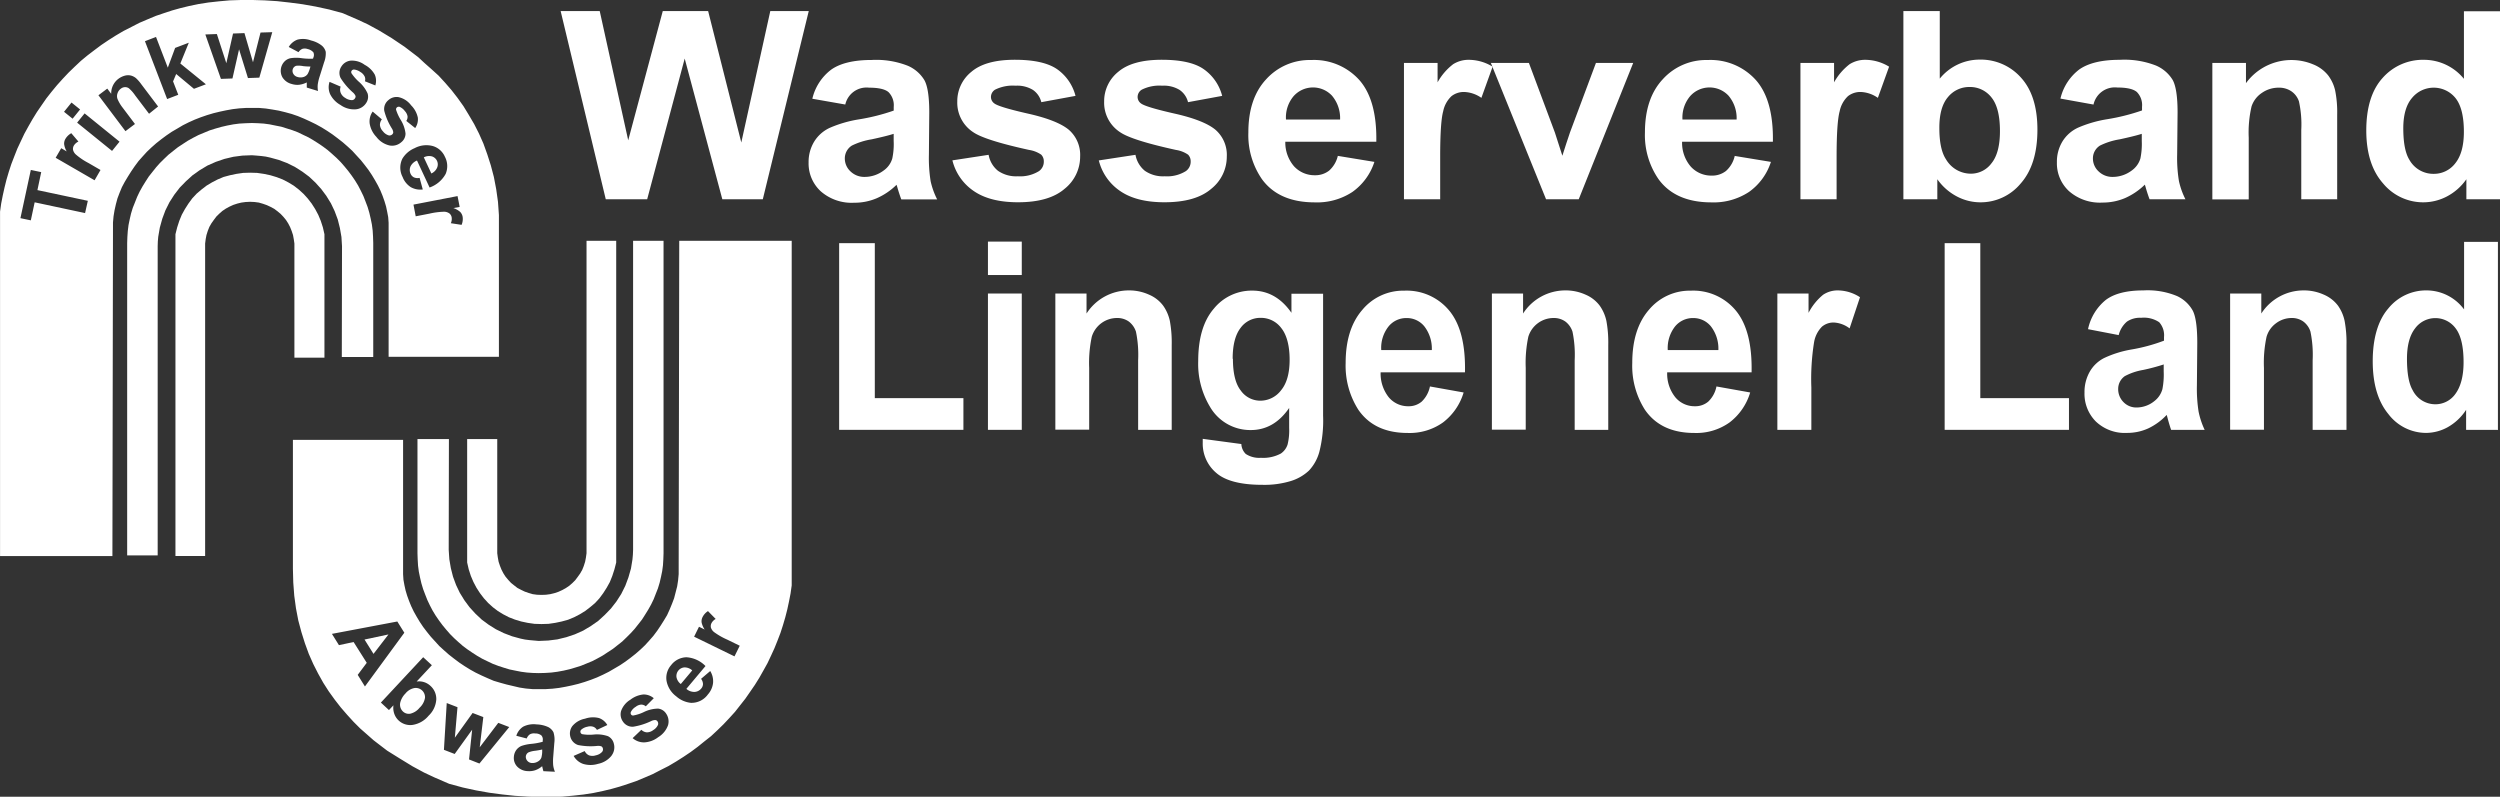 <svg id="Ebene_1" data-name="Ebene 1" xmlns="http://www.w3.org/2000/svg" width="481.05" height="153.31" viewBox="0 0 481.05 153.31">
  <rect x="0" y="0" width="481.05" height="153.31" fill="#333333" stroke="none"/>
  <title>logo_wvll_white</title>
  <g>
    <polygon points="116.56 38.34 107.88 2.13 115.4 2.13 120.88 27 127.53 2.13 136.26 2.13 142.64 27.42 148.22 2.13 155.62 2.13 146.78 38.34 138.99 38.34 131.75 11.27 124.53 38.34 116.56 38.34 116.56 38.34" fill="#fff" fill-rule="evenodd"/>
    <path d="M881.64,484.11,875.31,483a9.8,9.8,0,0,1,3.67-5.63c1.74-1.21,4.32-1.83,7.74-1.83a16.61,16.61,0,0,1,6.95,1.11,6.89,6.89,0,0,1,3.21,2.79c.62,1.13.93,3.19.93,6.21l-.07,8.11a28.49,28.49,0,0,0,.33,5.1,14.67,14.67,0,0,0,1.26,3.51h-6.9c-.18-.46-.41-1.14-.67-2-.11-.41-.2-.68-.25-.81a12.61,12.61,0,0,1-3.82,2.59,10.88,10.88,0,0,1-4.34.86,9,9,0,0,1-6.41-2.19,7.28,7.28,0,0,1-2.35-5.56,7.5,7.5,0,0,1,1.07-4,6.91,6.91,0,0,1,3-2.66,23.25,23.25,0,0,1,5.54-1.62,38.65,38.65,0,0,0,6.77-1.7v-.7a3.58,3.58,0,0,0-1-2.85c-.66-.57-1.91-.86-3.74-.86a4.19,4.19,0,0,0-4.59,3.29Zm9.32,5.64c-.89.29-2.3.64-4.24,1.06a13.49,13.49,0,0,0-3.8,1.2,2.92,2.92,0,0,0-1.36,2.45,3.38,3.38,0,0,0,1.09,2.52,3.81,3.81,0,0,0,2.78,1.06,6.07,6.07,0,0,0,3.6-1.23,4.26,4.26,0,0,0,1.66-2.3,13.26,13.26,0,0,0,.27-3.38v-1.38Z" transform="translate(-719 -464)" fill="#fff" fill-rule="evenodd"/>
    <path d="M902.23,494.86l7-1.07a5.07,5.07,0,0,0,1.81,3.08,6.13,6.13,0,0,0,3.82,1.05,6.85,6.85,0,0,0,4.07-1,2.21,2.21,0,0,0,.92-1.85,1.81,1.81,0,0,0-.5-1.31,5.62,5.62,0,0,0-2.33-.91q-8.43-1.85-10.7-3.38a6.77,6.77,0,0,1-3.12-5.92,7.25,7.25,0,0,1,2.7-5.72c1.8-1.55,4.6-2.33,8.38-2.33,3.61,0,6.3.59,8.05,1.76a9,9,0,0,1,3.62,5.19l-6.58,1.21a4,4,0,0,0-1.6-2.35,5.79,5.79,0,0,0-3.36-.82,7.63,7.63,0,0,0-3.95.77,1.66,1.66,0,0,0-.78,1.41,1.53,1.53,0,0,0,.69,1.26q.95.69,6.51,1.95c3.71.84,6.31,1.87,7.78,3.09a6.4,6.4,0,0,1,2.18,5.16,7.9,7.9,0,0,1-3,6.21q-3,2.58-8.95,2.58-5.39,0-8.53-2.17a10,10,0,0,1-4.1-5.9Z" transform="translate(-719 -464)" fill="#fff" fill-rule="evenodd"/>
    <path d="M930.49,494.86l7-1.07a5.12,5.12,0,0,0,1.81,3.08,6.13,6.13,0,0,0,3.82,1.05,6.83,6.83,0,0,0,4.07-1,2.21,2.21,0,0,0,.92-1.85,1.81,1.81,0,0,0-.5-1.31,5.62,5.62,0,0,0-2.33-.91q-8.43-1.85-10.7-3.38a6.77,6.77,0,0,1-3.12-5.92,7.25,7.25,0,0,1,2.7-5.72c1.81-1.55,4.6-2.33,8.39-2.33,3.6,0,6.29.59,8,1.76a9,9,0,0,1,3.62,5.19l-6.57,1.21a4,4,0,0,0-1.61-2.35,5.79,5.79,0,0,0-3.36-.82,7.56,7.56,0,0,0-3.94.77,1.65,1.65,0,0,0-.79,1.41,1.53,1.53,0,0,0,.69,1.26q.95.69,6.52,1.95c3.7.84,6.3,1.87,7.77,3.09a6.4,6.4,0,0,1,2.18,5.16,7.9,7.9,0,0,1-3,6.21q-3,2.58-9,2.58-5.39,0-8.53-2.17a10,10,0,0,1-4.1-5.9Z" transform="translate(-719 -464)" fill="#fff" fill-rule="evenodd"/>
    <path d="M976.46,494l7,1.15a11.34,11.34,0,0,1-4.24,5.79,12.33,12.33,0,0,1-7.23,2c-4.58,0-8-1.48-10.17-4.47a14.92,14.92,0,0,1-2.61-9q0-6.54,3.43-10.22a11.28,11.28,0,0,1,8.66-3.7,11.72,11.72,0,0,1,9.28,3.87q3.39,3.87,3.25,11.85H966.32A7,7,0,0,0,968,496a5.34,5.34,0,0,0,4,1.72,4.3,4.3,0,0,0,2.75-.89,5.48,5.48,0,0,0,1.68-2.86Zm.4-7a6.69,6.69,0,0,0-1.56-4.59,5,5,0,0,0-7.39.1,6.33,6.33,0,0,0-1.46,4.49Z" transform="translate(-719 -464)" fill="#fff" fill-rule="evenodd"/>
    <path d="M996.15,502.34h-7V476.11h6.47v3.73a11.25,11.25,0,0,1,3-3.49,5.56,5.56,0,0,1,3-.84,8.81,8.81,0,0,1,4.59,1.32l-2.16,6a6.16,6.16,0,0,0-3.27-1.13,3.84,3.84,0,0,0-2.48.8,5.46,5.46,0,0,0-1.6,2.91c-.39,1.39-.58,4.33-.58,8.79v8.1Z" transform="translate(-719 -464)" fill="#fff" fill-rule="evenodd"/>
    <path d="M1016.49,502.34l-10.62-26.23h7.32l5,13.39,1.44,4.47q.57-1.71.72-2.25c.23-.74.48-1.49.74-2.22l5-13.39h7.17l-10.48,26.23Z" transform="translate(-719 -464)" fill="#fff" fill-rule="evenodd"/>
    <path d="M1052.76,494l7,1.15a11.27,11.27,0,0,1-4.23,5.79,12.35,12.35,0,0,1-7.23,2c-4.58,0-8-1.48-10.17-4.47a14.92,14.92,0,0,1-2.61-9q0-6.54,3.43-10.22a11.25,11.25,0,0,1,8.65-3.7,11.72,11.72,0,0,1,9.28,3.87q3.4,3.87,3.26,11.85h-17.47a7,7,0,0,0,1.68,4.8,5.32,5.32,0,0,0,4,1.72,4.31,4.31,0,0,0,2.76-.89,5.48,5.48,0,0,0,1.68-2.86Zm.4-7a6.69,6.69,0,0,0-1.56-4.59,5,5,0,0,0-7.39.1,6.38,6.38,0,0,0-1.47,4.49Z" transform="translate(-719 -464)" fill="#fff" fill-rule="evenodd"/>
    <path d="M1072.44,502.34h-7V476.11h6.47v3.73a11.39,11.39,0,0,1,3-3.49,5.62,5.62,0,0,1,3-.84,8.84,8.84,0,0,1,4.59,1.32l-2.16,6a6.16,6.16,0,0,0-3.27-1.13,3.84,3.84,0,0,0-2.48.8,5.46,5.46,0,0,0-1.6,2.91c-.39,1.39-.59,4.33-.59,8.79v8.1Z" transform="translate(-719 -464)" fill="#fff" fill-rule="evenodd"/>
    <path d="M1085.25,502.34V466.13h7v13a9.87,9.87,0,0,1,7.64-3.66,10.34,10.34,0,0,1,8,3.48q3.15,3.47,3.15,10,0,6.72-3.22,10.36a10,10,0,0,1-7.8,3.62,9.7,9.7,0,0,1-4.46-1.12,10.63,10.63,0,0,1-3.78-3.32v3.85Zm6.92-13.68q0,4.06,1.28,6a5.55,5.55,0,0,0,4.82,2.76,4.92,4.92,0,0,0,3.93-2q1.63-2,1.63-6.19c0-3-.55-5.16-1.64-6.49a5.21,5.21,0,0,0-4.2-2,5.27,5.27,0,0,0-4.16,1.94c-1.11,1.3-1.66,3.26-1.66,5.9Z" transform="translate(-719 -464)" fill="#fff" fill-rule="evenodd"/>
    <path d="M1121.79,484.11l-6.32-1.14a9.84,9.84,0,0,1,3.66-5.63c1.75-1.21,4.32-1.83,7.74-1.83a16.66,16.66,0,0,1,7,1.11,6.94,6.94,0,0,1,3.21,2.79c.61,1.13.93,3.19.93,6.21l-.08,8.11a27.37,27.37,0,0,0,.34,5.1,14.61,14.61,0,0,0,1.25,3.51h-6.9c-.18-.46-.41-1.14-.67-2q-.17-.62-.24-.81a12.86,12.86,0,0,1-3.82,2.59,11,11,0,0,1-4.35.86,9,9,0,0,1-6.41-2.19,7.27,7.27,0,0,1-2.34-5.56,7.49,7.49,0,0,1,1.06-4,6.91,6.91,0,0,1,3-2.66,23.36,23.36,0,0,1,5.55-1.62,39.15,39.15,0,0,0,6.77-1.7v-.7a3.58,3.58,0,0,0-1-2.85c-.67-.57-1.91-.86-3.75-.86a4.21,4.21,0,0,0-4.59,3.29Zm9.33,5.64c-.89.29-2.31.64-4.25,1.06a13.39,13.39,0,0,0-3.79,1.2,2.9,2.9,0,0,0-1.36,2.45,3.38,3.38,0,0,0,1.09,2.52,3.81,3.81,0,0,0,2.78,1.06,6.09,6.09,0,0,0,3.6-1.23,4.36,4.36,0,0,0,1.66-2.3,13.75,13.75,0,0,0,.27-3.38v-1.38Z" transform="translate(-719 -464)" fill="#fff" fill-rule="evenodd"/>
    <path d="M1168.81,502.34h-7V489a20.55,20.55,0,0,0-.45-5.5,3.83,3.83,0,0,0-1.45-1.93,4.18,4.18,0,0,0-2.42-.7,5.6,5.6,0,0,0-3.25,1,5,5,0,0,0-2,2.62,22.32,22.32,0,0,0-.54,6v11.88h-7V476.11h6.47V480a10.83,10.83,0,0,1,12.91-3.62,7,7,0,0,1,2.89,2.11,7.61,7.61,0,0,1,1.36,2.92,21.3,21.3,0,0,1,.39,4.67v16.3Z" transform="translate(-719 -464)" fill="#fff" fill-rule="evenodd"/>
    <path d="M1200.05,502.34h-6.47v-3.85a10.53,10.53,0,0,1-3.82,3.35,9.79,9.79,0,0,1-4.43,1.09,10,10,0,0,1-7.78-3.64q-3.22-3.65-3.23-10.16,0-6.67,3.15-10.14a10.32,10.32,0,0,1,8-3.48,9.91,9.91,0,0,1,7.64,3.66v-13h7v36.21Zm-18.61-13.68c0,2.8.39,4.82,1.17,6.08a5.27,5.27,0,0,0,4.71,2.71,5.15,5.15,0,0,0,4.1-2c1.11-1.36,1.68-3.39,1.68-6.09,0-3-.55-5.18-1.63-6.51a5.39,5.39,0,0,0-8.35,0c-1.12,1.31-1.68,3.26-1.68,5.87Z" transform="translate(-719 -464)" fill="#fff" fill-rule="evenodd"/>
    <polygon points="161.47 82.71 161.47 46.79 168.33 46.79 168.33 76.61 185.38 76.61 185.38 82.71 161.47 82.71 161.47 82.71" fill="#fff" fill-rule="evenodd"/>
    <path d="M909.1,516.92v-6.43h6.51v6.43Zm0,29.79V520.48h6.51v26.23Z" transform="translate(-719 -464)" fill="#fff" fill-rule="evenodd"/>
    <path d="M944.55,546.71H938V533.32a22,22,0,0,0-.42-5.5,4,4,0,0,0-1.36-1.94,3.79,3.79,0,0,0-2.26-.69,5.08,5.08,0,0,0-4.88,3.61,24.2,24.2,0,0,0-.5,6v11.88h-6.51V520.48h6v3.85a9.67,9.67,0,0,1,8.11-4.45,9.24,9.24,0,0,1,3.94.83,6.6,6.6,0,0,1,2.7,2.11,7.94,7.94,0,0,1,1.28,2.92,23,23,0,0,1,.36,4.66v16.31Z" transform="translate(-719 -464)" fill="#fff" fill-rule="evenodd"/>
    <path d="M950.42,548.44l7.44,1a2.85,2.85,0,0,0,.85,1.91,4.71,4.71,0,0,0,2.92.74,7.13,7.13,0,0,0,3.83-.82,3.29,3.29,0,0,0,1.3-1.75,11.28,11.28,0,0,0,.3-3.19v-3.83c-1.94,2.83-4.41,4.25-7.37,4.25a8.94,8.94,0,0,1-7.86-4.47,16,16,0,0,1-2.27-8.79q0-6.6,3-10.09a9.38,9.38,0,0,1,7.41-3.48q4.56,0,7.53,4.27v-3.67h6.09V544a24.46,24.46,0,0,1-.72,6.94,8.57,8.57,0,0,1-2,3.61,8.94,8.94,0,0,1-3.46,2,17.36,17.36,0,0,1-5.48.74c-4.18,0-7.14-.77-8.88-2.28a7.36,7.36,0,0,1-2.62-5.8c0-.23,0-.51,0-.84Zm5.82-15.39c0,2.78.5,4.82,1.52,6.11a4.58,4.58,0,0,0,3.74,1.94,5,5,0,0,0,4-2c1.1-1.32,1.65-3.29,1.65-5.89s-.53-4.73-1.58-6.05a4.88,4.88,0,0,0-4-2,4.69,4.69,0,0,0-3.86,1.94c-1,1.3-1.52,3.26-1.52,5.92Z" transform="translate(-719 -464)" fill="#fff" fill-rule="evenodd"/>
    <path d="M994.14,538.36l6.49,1.16a11.25,11.25,0,0,1-4,5.79,11.06,11.06,0,0,1-6.76,2c-4.28,0-7.44-1.48-9.5-4.47a15.74,15.74,0,0,1-2.44-9q0-6.52,3.21-10.22a10.22,10.22,0,0,1,8.08-3.69,10.61,10.61,0,0,1,8.67,3.87q3.18,3.87,3,11.85H984.66a7.34,7.34,0,0,0,1.57,4.8,4.84,4.84,0,0,0,3.76,1.72,3.83,3.83,0,0,0,2.57-.89,5.54,5.54,0,0,0,1.58-2.87Zm.37-7a7,7,0,0,0-1.46-4.59,4.33,4.33,0,0,0-3.38-1.57,4.39,4.39,0,0,0-3.52,1.66,6.64,6.64,0,0,0-1.37,4.5Z" transform="translate(-719 -464)" fill="#fff" fill-rule="evenodd"/>
    <path d="M1028.55,546.71H1022V533.32a22,22,0,0,0-.42-5.5,4,4,0,0,0-1.36-1.94,3.79,3.79,0,0,0-2.26-.69,5.08,5.08,0,0,0-4.88,3.61,24.2,24.2,0,0,0-.5,6v11.88h-6.51V520.48h6v3.85a9.67,9.67,0,0,1,8.11-4.45,9.24,9.24,0,0,1,3.94.83,6.6,6.6,0,0,1,2.7,2.11,7.94,7.94,0,0,1,1.28,2.92,23,23,0,0,1,.36,4.66v16.31Z" transform="translate(-719 -464)" fill="#fff" fill-rule="evenodd"/>
    <path d="M1049.27,538.36l6.5,1.16a11.27,11.27,0,0,1-4,5.79,11,11,0,0,1-6.75,2c-4.28,0-7.45-1.48-9.51-4.47a15.74,15.74,0,0,1-2.43-9q0-6.52,3.2-10.22a10.24,10.24,0,0,1,8.09-3.69,10.62,10.62,0,0,1,8.67,3.87q3.17,3.87,3,11.85H1039.8a7.24,7.24,0,0,0,1.57,4.8,4.81,4.81,0,0,0,3.76,1.72,3.84,3.84,0,0,0,2.57-.89,5.46,5.46,0,0,0,1.57-2.87Zm.38-7a7,7,0,0,0-1.46-4.59,4.36,4.36,0,0,0-3.39-1.57,4.42,4.42,0,0,0-3.52,1.66,6.74,6.74,0,0,0-1.37,4.5Z" transform="translate(-719 -464)" fill="#fff" fill-rule="evenodd"/>
    <path d="M1067.53,546.71H1061V520.48h6v3.72a11.05,11.05,0,0,1,2.8-3.48,5,5,0,0,1,2.81-.84,7.92,7.92,0,0,1,4.29,1.31l-2,6a5.49,5.49,0,0,0-3-1.13,3.43,3.43,0,0,0-2.32.8,5.56,5.56,0,0,0-1.5,2.9,44.35,44.35,0,0,0-.54,8.8v8.1Z" transform="translate(-719 -464)" fill="#fff" fill-rule="evenodd"/>
    <polygon points="374.19 82.71 374.19 46.79 381.05 46.79 381.05 76.61 398.11 76.61 398.11 82.71 374.19 82.71 374.19 82.71" fill="#fff" fill-rule="evenodd"/>
    <path d="M1126.69,528.48l-5.91-1.14a9.84,9.84,0,0,1,3.42-5.63q2.44-1.83,7.24-1.83a14.75,14.75,0,0,1,6.49,1.1,6.66,6.66,0,0,1,3,2.79q.87,1.69.87,6.22l-.07,8.1a28.55,28.55,0,0,0,.32,5.1,15.27,15.27,0,0,0,1.17,3.52h-6.45c-.17-.46-.38-1.15-.63-2.05-.1-.41-.18-.68-.23-.82a11.72,11.72,0,0,1-3.56,2.6,9.79,9.79,0,0,1-4.06.86,8.08,8.08,0,0,1-6-2.19,7.53,7.53,0,0,1-2.19-5.57,7.89,7.89,0,0,1,1-4,6.65,6.65,0,0,1,2.8-2.66,20.51,20.51,0,0,1,5.18-1.62,33.31,33.31,0,0,0,6.32-1.71v-.69a3.75,3.75,0,0,0-.93-2.86,5.3,5.3,0,0,0-3.49-.85,4.42,4.42,0,0,0-2.72.74,5,5,0,0,0-1.57,2.55Zm8.71,5.63a38.87,38.87,0,0,1-4,1.07,11.66,11.66,0,0,0-3.55,1.2,3,3,0,0,0-1.27,2.45,3.52,3.52,0,0,0,1,2.52,3.42,3.42,0,0,0,2.59,1.06,5.45,5.45,0,0,0,3.37-1.23,4.32,4.32,0,0,0,1.55-2.3,14.62,14.62,0,0,0,.25-3.38v-1.39Z" transform="translate(-719 -464)" fill="#fff" fill-rule="evenodd"/>
    <path d="M1170.48,546.71H1164V533.32a22,22,0,0,0-.42-5.5,3.87,3.87,0,0,0-1.36-1.94,3.74,3.74,0,0,0-2.25-.69,5,5,0,0,0-3,1,4.92,4.92,0,0,0-1.84,2.62,23.72,23.72,0,0,0-.5,6v11.88h-6.51V520.48h6v3.85a9.68,9.68,0,0,1,8.12-4.45,9.3,9.3,0,0,1,3.94.83,6.67,6.67,0,0,1,2.7,2.11,7.92,7.92,0,0,1,1.27,2.92,23,23,0,0,1,.36,4.66v16.31Z" transform="translate(-719 -464)" fill="#fff" fill-rule="evenodd"/>
    <path d="M1199.53,546.71h-6v-3.85a10.17,10.17,0,0,1-3.56,3.35,8.72,8.72,0,0,1-4.14,1.09,9.14,9.14,0,0,1-7.27-3.64c-2-2.43-3-5.82-3-10.16s1-7.84,3-10.15a9.34,9.34,0,0,1,7.44-3.47,9,9,0,0,1,7.14,3.66v-13h6.51v36.22ZM1182.15,533c0,2.79.36,4.82,1.09,6.07a4.87,4.87,0,0,0,4.4,2.72,4.7,4.7,0,0,0,3.83-2c1-1.36,1.57-3.39,1.57-6.09q0-4.52-1.52-6.51a4.84,4.84,0,0,0-7.81,0q-1.56,2-1.56,5.87Z" transform="translate(-719 -464)" fill="#fff" fill-rule="evenodd"/>
    <polygon points="48.48 23.67 49.64 23.71 50.76 23.78 51.88 23.93 53 24.16 54.12 24.38 55.2 24.72 56.25 25.05 57.33 25.46 58.34 25.95 59.35 26.43 60.32 27 61.25 27.59 62.19 28.23 63.08 28.9 63.94 29.65 64.76 30.39 65.55 31.18 66.29 32.03 67 32.89 67.67 33.79 68.31 34.72 68.91 35.7 69.43 36.7 69.92 37.71 70.33 38.76 70.74 39.84 71.07 40.96 71.33 42.08 71.56 43.2 71.71 44.36 71.78 45.55 71.82 46.75 71.82 68.7 65.77 68.7 65.81 47.38 65.7 45.59 65.4 43.87 64.99 42.23 64.39 40.62 63.68 39.13 62.78 37.67 61.81 36.37 60.69 35.13 59.46 33.98 58.15 33.01 56.73 32.11 55.2 31.36 53.63 30.77 51.99 30.32 51.13 30.13 50.27 30.02 49.38 29.94 48.48 29.87 46.65 29.94 44.9 30.17 43.18 30.58 41.54 31.14 39.93 31.85 38.44 32.74 37.06 33.72 35.79 34.87 34.59 36.1 33.55 37.45 32.61 38.91 31.83 40.47 31.23 42.08 30.75 43.8 30.45 45.55 30.37 46.45 30.34 47.38 30.34 106.87 24.47 106.87 24.47 46.75 24.51 45.59 24.59 44.43 24.73 43.31 24.96 42.19 25.22 41.07 25.55 39.99 25.97 38.94 26.38 37.9 26.86 36.89 27.42 35.88 28.02 34.91 28.62 33.98 29.33 33.08 30.04 32.19 30.78 31.36 31.61 30.54 32.43 29.76 33.32 29.05 34.22 28.34 35.19 27.7 36.16 27.07 37.17 26.51 38.18 25.99 39.26 25.54 40.34 25.09 41.42 24.75 42.58 24.42 43.7 24.16 44.9 23.93 46.05 23.78 47.29 23.71 48.48 23.67 48.48 23.67" fill="#fff" fill-rule="evenodd"/>
    <g>
      <path d="M803.1,496.28a1.59,1.59,0,0,0,0-1.3,1.61,1.61,0,0,0-1-.89,2.17,2.17,0,0,0-1.55.19l1.45,3.1A2.17,2.17,0,0,0,803.1,496.28Z" transform="translate(-719 -464)" fill="#fff" fill-rule="evenodd"/>
      <path d="M815,505.37l-.18-2.54-.34-2.42-.45-2.36-.59-2.24-.68-2.12-.74-2.06-.86-1.94-.93-1.83-1.05-1.79-1-1.64-1.15-1.61-1.16-1.49-1.23-1.42-1.24-1.35L802,477.29l-1.3-1.15L799.47,475l-1.31-1-1.31-1-2.5-1.68L792,469.9l-2.2-1.2-2-.93-2.84-1.23-2.61-.71-2.58-.56-2.54-.45-2.5-.33-2.43-.27-2.39-.15-2.31-.07-2.24,0-2.17.07-2.09.19-2,.22-1.9.3-1.83.38-1.68.41-1.57.44-1.49.49-1.65.56-1.6.67-1.57.67-1.53.79-1.53.78-1.46.86-1.42.9-1.38.93-1.34,1-1.31,1-1.27,1.05-1.19,1.12-1.2,1.16-1.12,1.19-1.08,1.2-1.05,1.27-1,1.27-.93,1.34-.9,1.31-.85,1.38-.79,1.38-.78,1.42-.67,1.42-.68,1.45-.59,1.5-.56,1.45-.49,1.5-.45,1.53-.37,1.49-.34,1.53-.3,1.53-.22,1.57V571h21.62l.11-63,0-1.19.11-1.2.19-1.15.26-1.16.3-1.12.41-1.08.45-1.09L743,499l.6-1,.63-1,.68-1,.74-1,.79-.89.82-.9.86-.82.93-.82,1-.79,1-.74,1-.68,1.08-.63,1.08-.64,1.12-.56,1.16-.52,1.16-.45,1.19-.41,1.24-.37,1.23-.3,1.23-.26,1.23-.22,1.27-.15,1.27-.08,1.27,0,1.31,0,1.27.11,1.23.19,1.27.22,1.23.3,1.24.34,1.19.41,1.16.48,1.16.53,1.15.56,1.09.6,1.08.67,1,.67,1,.75,1,.78.94.82.89.82.82.9.83.9.74.93.71.93.67,1,.6,1,.56,1,.49,1,.41,1,.37,1.05.3,1,.22,1.05.19,1,.08,1.08,0,1,0,24.8H815V508Zm-82.24-21.64,1.65,1.33-1.44,1.78-1.65-1.33ZM735.37,505l-9.7-2.07-.74,3.47-2-.42,2-9.28,2,.42-.73,3.46,9.7,2.06Zm1.83-6.31-7.49-4.33,1.07-1.84,1.06.62a3.65,3.65,0,0,1-.5-1.42,1.8,1.8,0,0,1,.25-1,3,3,0,0,1,1.13-1.09l1.37,1.61a2.07,2.07,0,0,0-.86.74,1.29,1.29,0,0,0-.18.84,1.74,1.74,0,0,0,.57.93,12.61,12.61,0,0,0,2.41,1.62l2.31,1.34Zm3.36-5.65-6.72-5.44,1.44-1.78,6.72,5.44Zm7.12-7.15L745,482.35a6.79,6.79,0,0,0-1.2-1.36,1.23,1.23,0,0,0-.77-.22,1.32,1.32,0,0,0-.77.29,1.75,1.75,0,0,0-.65.9,1.6,1.6,0,0,0,0,1.08,7.23,7.23,0,0,0,1,1.69l2.36,3.13-1.83,1.38-5.2-6.91,1.7-1.28.76,1a3.49,3.49,0,0,1,1.39-2.89,3.62,3.62,0,0,1,1.27-.61,2.37,2.37,0,0,1,1.18,0,2.6,2.6,0,0,1,.94.5,7.53,7.53,0,0,1,1,1.15l3.24,4.29Zm8.64-4.8-3.42-2.85-.6,1.42,1,2.58-2.14.82-4.27-11.13,2.13-.82,2.27,5.91,1.41-3.8,2.63-1-1.63,4,4.92,4Zm12.58-2.15-2.19.08L765,473.49l-1.27,5.61-2.22.08-3-8.55,2.22-.08,1.82,5.61,1.29-5.71,2.2-.08,1.64,5.61,1.45-5.72,2.26-.07Zm12.43-2.85-.8,2.55a9.06,9.06,0,0,0-.39,1.64,4.76,4.76,0,0,0,.05,1.23l-2.16-.66c0-.16,0-.4,0-.71v-.28a4.58,4.58,0,0,1-1.45.45,3.6,3.6,0,0,1-1.45-.15,2.92,2.92,0,0,1-1.8-1.31,2.58,2.58,0,0,1,.52-3.12,2.22,2.22,0,0,1,1.19-.55,7.14,7.14,0,0,1,1.9,0,12.06,12.06,0,0,0,2.29.11l.07-.22a1.22,1.22,0,0,0,0-1,2,2,0,0,0-1.09-.63,1.71,1.71,0,0,0-1-.05,1.67,1.67,0,0,0-.77.65l-1.88-1a3.27,3.27,0,0,1,1.7-1.42,4.36,4.36,0,0,1,2.6.17,5.34,5.34,0,0,1,2.08,1,2.31,2.31,0,0,1,.74,1.19A4.82,4.82,0,0,1,781.33,476.07Zm7.8,2.57a2,2,0,0,0-.79-.81,2.51,2.51,0,0,0-1.23-.47.56.56,0,0,0-.47.26.51.51,0,0,0,0,.47,8.77,8.77,0,0,0,1.48,1.68,6.42,6.42,0,0,1,1.62,2.21,2.15,2.15,0,0,1-.29,1.83,2.64,2.64,0,0,1-1.93,1.2,4.48,4.48,0,0,1-3-.83,4.85,4.85,0,0,1-2-2.09,3.31,3.31,0,0,1-.11-2.36l2.14.92a1.64,1.64,0,0,0,0,1.17,2,2,0,0,0,.88,1,2.34,2.34,0,0,0,1.31.43.69.69,0,0,0,.57-.36.58.58,0,0,0,.1-.45,1.88,1.88,0,0,0-.49-.66,12.46,12.46,0,0,1-2.39-2.81,2.23,2.23,0,0,1,.16-2.19,2.39,2.39,0,0,1,1.76-1.13,4.11,4.11,0,0,1,2.73.81,4.74,4.74,0,0,1,1.94,1.89,3,3,0,0,1,.1,2.07l-2-.8A1.32,1.32,0,0,0,789.13,478.64ZM794,492a4.41,4.41,0,0,1-2.58-1.66,4.84,4.84,0,0,1-1.29-2.58,3.28,3.28,0,0,1,.58-2.29l1.77,1.5a1.69,1.69,0,0,0-.37,1.11,2,2,0,0,0,.56,1.17,2.24,2.24,0,0,0,1.12.8.75.75,0,0,0,.66-.17.6.6,0,0,0,.22-.41,1.63,1.63,0,0,0-.28-.77,12,12,0,0,1-1.45-3.38,2.2,2.2,0,0,1,.79-2.05,2.34,2.34,0,0,1,2-.57,4.13,4.13,0,0,1,2.38,1.57,4.68,4.68,0,0,1,1.29,2.37,2.92,2.92,0,0,1-.51,2l-1.71-1.37a1.37,1.37,0,0,0,.24-.9,2,2,0,0,0-.52-1,2.46,2.46,0,0,0-1-.81.55.55,0,0,0-.53.11.5.5,0,0,0-.16.44,8.73,8.73,0,0,0,.92,2,6.25,6.25,0,0,1,.9,2.59,2.1,2.1,0,0,1-.81,1.66A2.66,2.66,0,0,1,794,492Zm2.52,6.15a3.88,3.88,0,0,1-.08-3.64,5,5,0,0,1,2.34-2,4.79,4.79,0,0,1,3.53-.4,3.67,3.67,0,0,1,2.3,2.06,3.84,3.84,0,0,1,.14,3.3,5.67,5.67,0,0,1-3.09,2.61l-2.42-5.19A2.34,2.34,0,0,0,798,496a1.74,1.74,0,0,0,0,1.43,1.39,1.39,0,0,0,.65.7,1.8,1.8,0,0,0,1.09.1l.61,2.23a3.76,3.76,0,0,1-2.31-.45A4.07,4.07,0,0,1,796.5,498.14Zm11.32,9.12-2.09-.32a2,2,0,0,0,.16-1.12,1.22,1.22,0,0,0-.42-.75,1.77,1.77,0,0,0-1-.34,14.23,14.23,0,0,0-2.87.37l-2.63.51-.43-2.25,8.48-1.64.41,2.08-1.21.23a3.81,3.81,0,0,1,1.32.75,1.83,1.83,0,0,1,.46.92A2.9,2.9,0,0,1,807.82,507.26Z" transform="translate(-719 -464)" fill="#fff" fill-rule="evenodd"/>
      <path d="M776,476.66a1,1,0,0,0-.66.64,1.1,1.1,0,0,0,.1.9,1.27,1.27,0,0,0,.77.6,2,2,0,0,0,1.25,0,1.47,1.47,0,0,0,.74-.57,4.62,4.62,0,0,0,.41-1l.13-.43c-.3,0-.78,0-1.43-.08A4.29,4.29,0,0,0,776,476.66Z" transform="translate(-719 -464)" fill="#fff" fill-rule="evenodd"/>
    </g>
    <polygon points="103.67 129.52 102.51 129.49 101.39 129.41 100.27 129.26 99.15 129.04 98.03 128.81 96.95 128.48 95.9 128.14 94.82 127.73 93.81 127.25 92.8 126.76 91.83 126.2 90.9 125.6 89.97 124.97 89.07 124.3 88.21 123.55 87.39 122.8 86.61 122.02 85.86 121.16 85.15 120.3 84.48 119.4 83.84 118.47 83.25 117.5 82.72 116.49 82.24 115.48 81.83 114.44 81.42 113.36 81.08 112.23 80.82 111.11 80.59 109.99 80.44 108.84 80.37 107.64 80.33 106.45 80.33 84.49 86.38 84.49 86.34 105.81 86.46 107.6 86.75 109.32 87.17 110.97 87.76 112.57 88.47 114.06 89.37 115.52 90.34 116.83 91.46 118.06 92.69 119.22 94 120.19 95.42 121.08 96.95 121.83 98.52 122.43 100.16 122.88 101.02 123.06 101.88 123.17 102.77 123.25 103.67 123.33 105.5 123.25 107.25 123.03 108.97 122.61 110.61 122.06 112.22 121.34 113.71 120.45 115.1 119.48 116.37 118.32 117.56 117.09 118.61 115.74 119.54 114.29 120.32 112.72 120.92 111.11 121.41 109.4 121.7 107.64 121.78 106.75 121.82 105.81 121.82 46.33 127.68 46.33 127.68 106.45 127.64 107.6 127.57 108.76 127.42 109.88 127.19 111 126.93 112.12 126.6 113.21 126.19 114.25 125.78 115.3 125.29 116.31 124.73 117.31 124.13 118.28 123.53 119.22 122.83 120.11 122.12 121.01 121.37 121.83 120.55 122.65 119.73 123.44 118.83 124.15 117.93 124.86 116.96 125.49 115.99 126.13 114.98 126.69 113.98 127.21 112.89 127.66 111.81 128.1 110.73 128.44 109.57 128.78 108.45 129.04 107.25 129.26 106.1 129.41 104.86 129.49 103.67 129.52 103.67 129.52" fill="#fff" fill-rule="evenodd"/>
    <g>
      <path d="M820.68,608.78a1,1,0,0,0-.5.77,1.15,1.15,0,0,0,.3.86,1.22,1.22,0,0,0,.88.41,2,2,0,0,0,1.21-.33,1.42,1.42,0,0,0,.6-.71,4.9,4.9,0,0,0,.16-1.11l0-.45a13.69,13.69,0,0,1-1.42.25A4.45,4.45,0,0,0,820.68,608.78Z" transform="translate(-719 -464)" fill="#fff" fill-rule="evenodd"/>
      <path d="M850.71,592.42a1.66,1.66,0,0,0-1.54,1.88,2.14,2.14,0,0,0,.83,1.32l2.2-2.62A2.21,2.21,0,0,0,850.71,592.42Z" transform="translate(-719 -464)" fill="#fff" fill-rule="evenodd"/>
      <polygon points="71.87 125.82 74.75 122.08 70.14 123.06 71.87 125.82" fill="#fff" fill-rule="evenodd"/>
      <path d="M798.75,596.39a2.92,2.92,0,0,0-1.73,1.05,3.74,3.74,0,0,0-1,1.74,1.82,1.82,0,0,0,.53,1.74,1.62,1.62,0,0,0,1.39.41,3.22,3.22,0,0,0,1.78-1.13,3.36,3.36,0,0,0,1.06-1.93,1.78,1.78,0,0,0-2-1.88Z" transform="translate(-719 -464)" fill="#fff" fill-rule="evenodd"/>
      <path d="M849.7,510.33l-.11,62.95,0,1.2-.11,1.19-.18,1.16L849,578l-.29,1.12-.41,1.08-.45,1.09-.49,1.08-.6,1-.63,1-.67,1-.75,1-.78.89-.82.9-.86.82-.94.82-1,.79-1,.74-1,.67-1.09.64-1.08.63-1.12.56-1.16.53-1.16.45-1.19.41-1.23.37-1.23.3-1.24.26-1.23.22-1.27.15-1.27.08-1.27,0-1.31,0-1.26-.11-1.24-.19L817.7,596l-1.23-.29-1.23-.34L814,595l-1.15-.49-1.16-.52-1.16-.56-1.08-.6-1.08-.67-1-.67-1-.75-1-.78-.93-.82-.9-.82-.82-.9-.82-.9-.75-.93-.71-.93-.67-1-.6-1-.56-1-.48-1-.41-1-.38-1.05-.3-1-.22-1-.19-1.05-.07-1.08,0-1.05,0-24.79h-21.2v24.79l.07,2.66.19,2.53.33,2.43.45,2.35.6,2.24.67,2.13.75,2.06.86,1.94.93,1.83,1,1.79,1.05,1.64,1.16,1.61,1.16,1.49,1.23,1.42,1.23,1.35,1.27,1.27,1.31,1.15,1.27,1.12,1.3,1,1.31,1L796,610l2.39,1.46,2.2,1.19,2,.94,2.84,1.23,2.62.71,2.57.56,2.54.45,2.5.33,2.43.26,2.39.15,2.31.08,2.25,0,2.16-.07,2.09-.19,2-.22,1.91-.3,1.82-.38,1.69-.41,1.56-.44,1.5-.49,1.64-.56,1.61-.67,1.56-.67,1.53-.79,1.54-.78,1.45-.86,1.42-.9,1.38-.93,1.35-1,1.3-1.05,1.27-1,1.2-1.12,1.19-1.16,1.12-1.19,1.09-1.2,1-1.27,1-1.27.93-1.34.9-1.31.86-1.38.78-1.38.79-1.42.67-1.42.67-1.46.6-1.49.56-1.46.48-1.49.45-1.53.38-1.49.33-1.53.3-1.54.22-1.56V510.33Zm-60.48,85.76-1.39-2.23,1.74-2.32-2.53-4-2.82.6-1.35-2.17,12.58-2.38,1.35,2.16Zm12.25,5.63a5,5,0,0,1-3.1,1.77,3.27,3.27,0,0,1-2.68-.87,3.17,3.17,0,0,1-.82-1.27,3.43,3.43,0,0,1-.16-1.64l-.87.92-1.55-1.44,8.14-8.73L802.1,592l-2.93,3.14a3.21,3.21,0,0,1,2.65.83,3.36,3.36,0,0,1,1.13,2.62A4.73,4.73,0,0,1,801.47,601.72Zm9.78,9.2-2-.79.6-5.72-3.36,4.67-2.07-.8.54-9,2.07.8-.51,5.87,3.42-4.76,2.06.79-.69,5.81,3.57-4.7,2.11.81Zm12.31,1.47q-.07-.23-.18-.69l-.06-.27a4.21,4.21,0,0,1-1.31.77,3.66,3.66,0,0,1-1.44.18,2.93,2.93,0,0,1-2.05-.87,2.4,2.4,0,0,1-.64-1.88,2.52,2.52,0,0,1,.44-1.28,2.4,2.4,0,0,1,1-.81,8.14,8.14,0,0,1,1.85-.4,12.25,12.25,0,0,0,2.26-.41l0-.23a1.15,1.15,0,0,0-.27-1,1.86,1.86,0,0,0-1.2-.37,1.66,1.66,0,0,0-1,.17,1.69,1.69,0,0,0-.61.8l-2-.52a3.21,3.21,0,0,1,1.33-1.76,4.47,4.47,0,0,1,2.57-.43,5.71,5.71,0,0,1,2.25.52,2.32,2.32,0,0,1,1,1,4.8,4.8,0,0,1,.16,2.06l-.21,2.66a9.35,9.35,0,0,0,0,1.68,5.11,5.11,0,0,0,.33,1.19Zm13.13-3a4.44,4.44,0,0,1-2.62,1.59,4.9,4.9,0,0,1-2.89,0,3.34,3.34,0,0,1-1.8-1.53l2.13-.93a1.65,1.65,0,0,0,.83.82,2,2,0,0,0,1.3,0,2.2,2.2,0,0,0,1.21-.66A.72.72,0,0,0,835,608a.6.6,0,0,0-.27-.38,1.8,1.8,0,0,0-.81-.09,12.39,12.39,0,0,1-3.68-.17,2.27,2.27,0,0,1-1.5-1.62,2.41,2.41,0,0,1,.37-2,4.17,4.17,0,0,1,2.46-1.45,4.71,4.71,0,0,1,2.7-.12,3,3,0,0,1,1.59,1.34l-2,.94a1.35,1.35,0,0,0-.71-.61,1.91,1.91,0,0,0-1.13,0,2.42,2.42,0,0,0-1.19.58.52.52,0,0,0-.13.51.49.49,0,0,0,.33.34,8.14,8.14,0,0,0,2.23.07,6.39,6.39,0,0,1,2.73.32,2.14,2.14,0,0,1,1.13,1.46A2.63,2.63,0,0,1,836.69,609.37Zm10.88-5.92a4.43,4.43,0,0,1-1.92,2.38,4.78,4.78,0,0,1-2.7,1,3.3,3.3,0,0,1-2.22-.82l1.68-1.6a1.67,1.67,0,0,0,1.07.49,2.05,2.05,0,0,0,1.22-.44,2.24,2.24,0,0,0,.91-1,.76.76,0,0,0-.1-.68.6.6,0,0,0-.38-.25,1.77,1.77,0,0,0-.81.19,12.53,12.53,0,0,1-3.51,1.1,2.21,2.21,0,0,1-1.95-1,2.39,2.39,0,0,1-.36-2,4.15,4.15,0,0,1,1.81-2.21,4.84,4.84,0,0,1,2.49-1,3,3,0,0,1,2,.72l-1.54,1.56a1.35,1.35,0,0,0-.87-.33,1.87,1.87,0,0,0-1.06.42,2.44,2.44,0,0,0-.91.94.52.52,0,0,0,0,.53.46.46,0,0,0,.42.21,8,8,0,0,0,2.12-.7,6.44,6.44,0,0,1,2.68-.63,2.12,2.12,0,0,1,1.56,1A2.64,2.64,0,0,1,847.57,603.45Zm8.64-8.08a4,4,0,0,1-1,2.24,3.87,3.87,0,0,1-3.27,1.61,5,5,0,0,1-2.83-1.26,4.77,4.77,0,0,1-1.86-3,3.72,3.72,0,0,1,.89-3,3.82,3.82,0,0,1,2.94-1.51,5.61,5.61,0,0,1,3.67,1.69l-3.68,4.39a2.3,2.3,0,0,0,1.56.59,1.76,1.76,0,0,0,1.29-.64,1.37,1.37,0,0,0,.35-.88,1.76,1.76,0,0,0-.37-1l1.76-1.5A3.72,3.72,0,0,1,856.21,595.37Zm4.12-5.09-7.77-3.79.94-1.91,1.1.54a3.77,3.77,0,0,1-.6-1.39,1.8,1.8,0,0,1,.18-1,2.91,2.91,0,0,1,1.05-1.16l1.48,1.51a2,2,0,0,0-.8.8,1.28,1.28,0,0,0-.12.85,1.79,1.79,0,0,0,.63.89,13.26,13.26,0,0,0,2.52,1.44l2.4,1.17Z" transform="translate(-719 -464)" fill="#fff" fill-rule="evenodd"/>
    </g>
    <polygon points="62.43 45.07 62.43 68.82 56.65 68.82 56.65 46.86 56.53 46.04 56.38 45.22 56.12 44.44 55.82 43.69 55.45 42.98 55.04 42.34 54.52 41.71 53.99 41.15 53.4 40.66 52.76 40.18 52.05 39.8 51.34 39.47 50.6 39.21 49.81 38.98 48.99 38.87 48.13 38.83 47.27 38.87 46.45 38.98 45.67 39.17 44.88 39.43 44.14 39.77 43.46 40.14 42.79 40.59 42.2 41.11 41.63 41.67 41.15 42.31 40.7 42.94 40.29 43.65 39.99 44.4 39.73 45.22 39.58 46 39.47 46.86 39.47 106.98 33.76 106.98 33.76 45.07 34.09 43.76 34.5 42.49 34.99 41.3 35.59 40.22 36.26 39.17 37 38.16 37.83 37.27 38.76 36.48 39.73 35.73 40.78 35.1 41.86 34.54 43.02 34.05 44.25 33.72 45.48 33.46 46.79 33.27 48.13 33.23 49.48 33.27 50.78 33.46 52.02 33.72 53.25 34.09 54.41 34.54 55.49 35.1 56.53 35.73 57.5 36.48 58.4 37.3 59.22 38.2 59.97 39.17 60.64 40.22 61.24 41.34 61.72 42.49 62.13 43.76 62.43 45.07 62.43 45.07" fill="#fff" fill-rule="evenodd"/>
    <polygon points="89.89 108.24 89.89 84.49 95.68 84.49 95.68 106.45 95.79 107.27 95.94 108.09 96.2 108.87 96.5 109.62 96.87 110.33 97.28 110.97 97.81 111.6 98.33 112.16 98.93 112.64 99.56 113.13 100.27 113.5 100.98 113.84 101.73 114.1 102.51 114.33 103.33 114.44 104.19 114.47 105.05 114.44 105.87 114.33 106.66 114.14 107.44 113.88 108.19 113.54 108.86 113.17 109.53 112.72 110.13 112.2 110.69 111.64 111.17 111 111.62 110.37 112.03 109.66 112.33 108.91 112.59 108.09 112.74 107.31 112.86 106.45 112.86 46.33 118.57 46.33 118.57 108.24 118.23 109.55 117.82 110.82 117.34 112.01 116.74 113.09 116.07 114.14 115.32 115.15 114.5 116.04 113.56 116.83 112.59 117.57 111.55 118.21 110.47 118.77 109.31 119.25 108.08 119.59 106.84 119.85 105.54 120.04 104.19 120.08 102.85 120.04 101.54 119.85 100.31 119.59 99.08 119.22 97.92 118.77 96.84 118.21 95.79 117.57 94.82 116.83 93.92 116.01 93.1 115.11 92.36 114.14 91.68 113.09 91.09 111.97 90.6 110.82 90.19 109.55 89.89 108.24 89.89 108.24" fill="#fff" fill-rule="evenodd"/>
  </g>
</svg>
